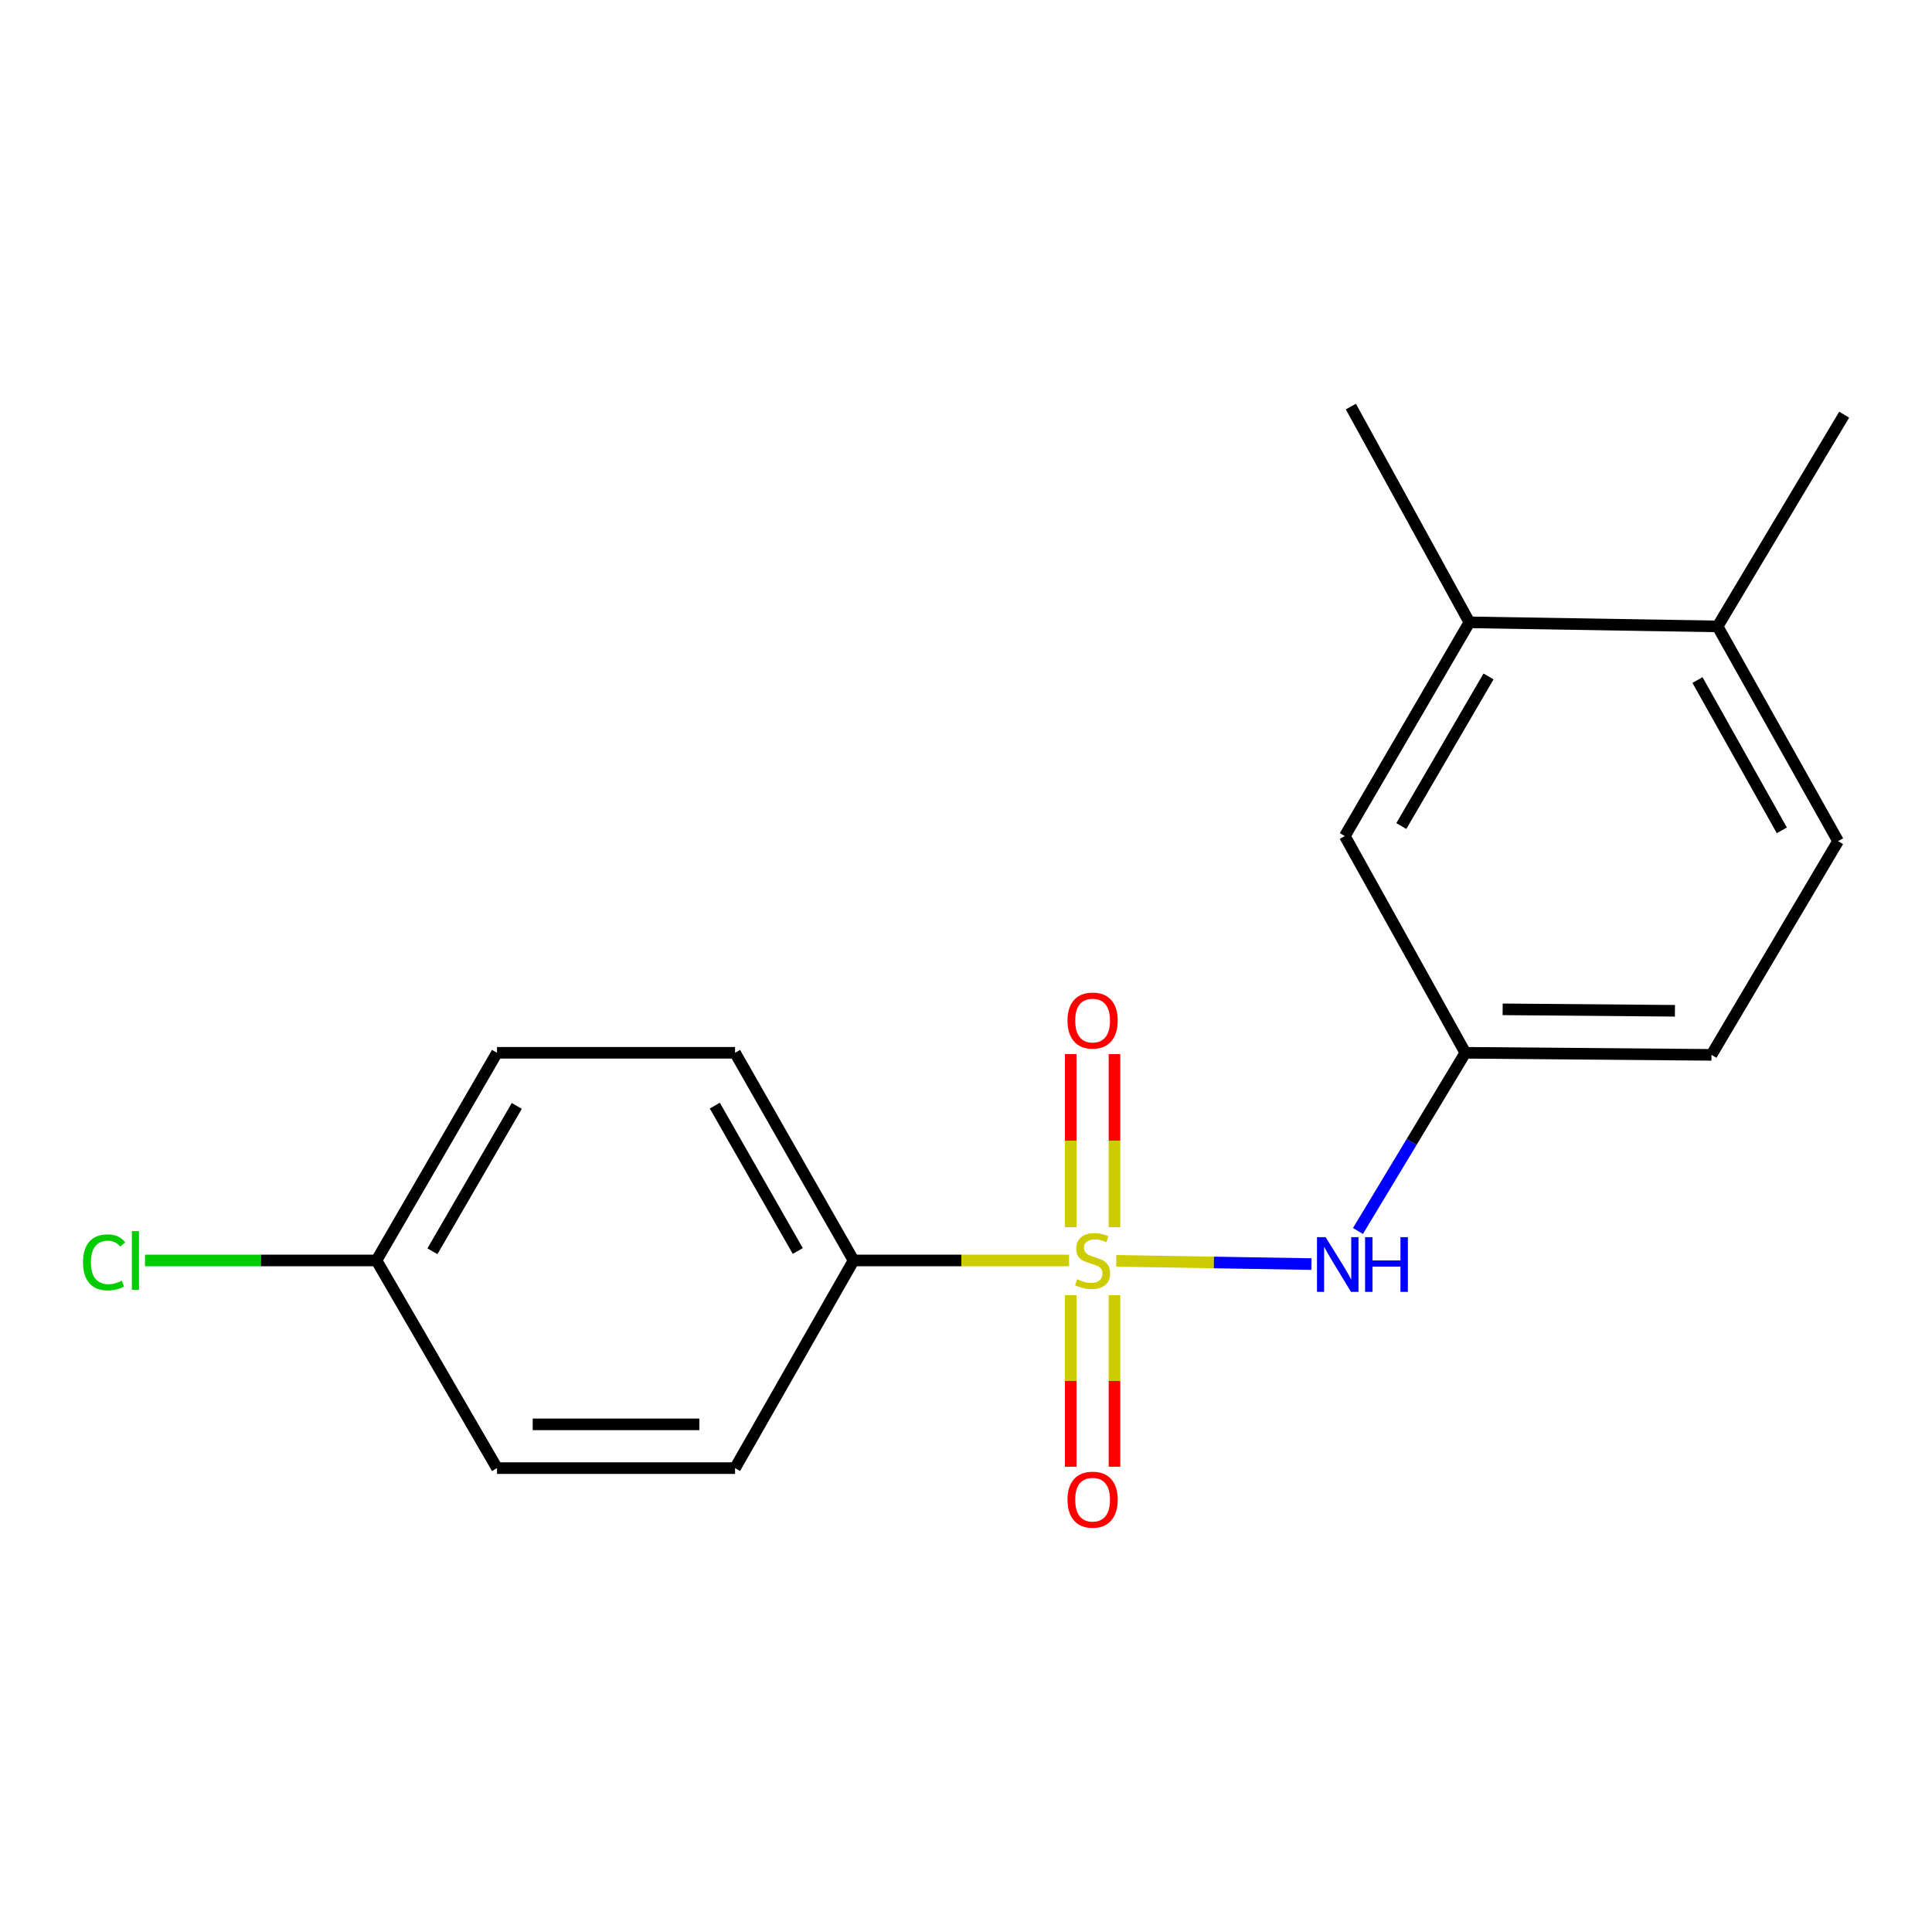 <?xml version='1.0' encoding='iso-8859-1'?>
<svg version='1.1' baseProfile='full'
              xmlns='http://www.w3.org/2000/svg'
                      xmlns:rdkit='http://www.rdkit.org/xml'
                      xmlns:xlink='http://www.w3.org/1999/xlink'
                  xml:space='preserve'
width='1000px' height='1000px' viewBox='0 0 1000 1000'>
<!-- END OF HEADER -->
<rect style='opacity:1.0;fill:#FFFFFF;stroke:none' width='1000' height='1000' x='0' y='0'> </rect>
<path class='bond-0' d='M 577.785,652.613 L 628.296,653.45' style='fill:none;fill-rule:evenodd;stroke:#CCCC00;stroke-width:6px;stroke-linecap:butt;stroke-linejoin:miter;stroke-opacity:1' />
<path class='bond-0' d='M 628.296,653.45 L 678.808,654.286' style='fill:none;fill-rule:evenodd;stroke:#0000FF;stroke-width:6px;stroke-linecap:butt;stroke-linejoin:miter;stroke-opacity:1' />
<path class='bond-1' d='M 553.36,652.41 L 497.585,652.41' style='fill:none;fill-rule:evenodd;stroke:#CCCC00;stroke-width:6px;stroke-linecap:butt;stroke-linejoin:miter;stroke-opacity:1' />
<path class='bond-1' d='M 497.585,652.41 L 441.811,652.41' style='fill:none;fill-rule:evenodd;stroke:#000000;stroke-width:6px;stroke-linecap:butt;stroke-linejoin:miter;stroke-opacity:1' />
<path class='bond-2' d='M 576.86,635.184 L 576.86,590.389' style='fill:none;fill-rule:evenodd;stroke:#CCCC00;stroke-width:6px;stroke-linecap:butt;stroke-linejoin:miter;stroke-opacity:1' />
<path class='bond-2' d='M 576.86,590.389 L 576.86,545.595' style='fill:none;fill-rule:evenodd;stroke:#FF0000;stroke-width:6px;stroke-linecap:butt;stroke-linejoin:miter;stroke-opacity:1' />
<path class='bond-2' d='M 554.205,635.184 L 554.205,590.389' style='fill:none;fill-rule:evenodd;stroke:#CCCC00;stroke-width:6px;stroke-linecap:butt;stroke-linejoin:miter;stroke-opacity:1' />
<path class='bond-2' d='M 554.205,590.389 L 554.205,545.595' style='fill:none;fill-rule:evenodd;stroke:#FF0000;stroke-width:6px;stroke-linecap:butt;stroke-linejoin:miter;stroke-opacity:1' />
<path class='bond-3' d='M 554.205,670.383 L 554.205,714.782' style='fill:none;fill-rule:evenodd;stroke:#CCCC00;stroke-width:6px;stroke-linecap:butt;stroke-linejoin:miter;stroke-opacity:1' />
<path class='bond-3' d='M 554.205,714.782 L 554.205,759.18' style='fill:none;fill-rule:evenodd;stroke:#FF0000;stroke-width:6px;stroke-linecap:butt;stroke-linejoin:miter;stroke-opacity:1' />
<path class='bond-3' d='M 576.86,670.383 L 576.86,714.782' style='fill:none;fill-rule:evenodd;stroke:#CCCC00;stroke-width:6px;stroke-linecap:butt;stroke-linejoin:miter;stroke-opacity:1' />
<path class='bond-3' d='M 576.86,714.782 L 576.86,759.18' style='fill:none;fill-rule:evenodd;stroke:#FF0000;stroke-width:6px;stroke-linecap:butt;stroke-linejoin:miter;stroke-opacity:1' />
<path class='bond-5' d='M 702.876,637.153 L 730.671,591.038' style='fill:none;fill-rule:evenodd;stroke:#0000FF;stroke-width:6px;stroke-linecap:butt;stroke-linejoin:miter;stroke-opacity:1' />
<path class='bond-5' d='M 730.671,591.038 L 758.466,544.924' style='fill:none;fill-rule:evenodd;stroke:#000000;stroke-width:6px;stroke-linecap:butt;stroke-linejoin:miter;stroke-opacity:1' />
<path class='bond-8' d='M 441.811,652.41 L 380.466,544.924' style='fill:none;fill-rule:evenodd;stroke:#000000;stroke-width:6px;stroke-linecap:butt;stroke-linejoin:miter;stroke-opacity:1' />
<path class='bond-8' d='M 412.933,647.517 L 369.992,572.277' style='fill:none;fill-rule:evenodd;stroke:#000000;stroke-width:6px;stroke-linecap:butt;stroke-linejoin:miter;stroke-opacity:1' />
<path class='bond-9' d='M 441.811,652.41 L 380.466,759.896' style='fill:none;fill-rule:evenodd;stroke:#000000;stroke-width:6px;stroke-linecap:butt;stroke-linejoin:miter;stroke-opacity:1' />
<path class='bond-4' d='M 760.555,322.124 L 696.076,432.744' style='fill:none;fill-rule:evenodd;stroke:#000000;stroke-width:6px;stroke-linecap:butt;stroke-linejoin:miter;stroke-opacity:1' />
<path class='bond-4' d='M 770.456,350.126 L 725.321,427.56' style='fill:none;fill-rule:evenodd;stroke:#000000;stroke-width:6px;stroke-linecap:butt;stroke-linejoin:miter;stroke-opacity:1' />
<path class='bond-16' d='M 760.555,322.124 L 699.21,210.447' style='fill:none;fill-rule:evenodd;stroke:#000000;stroke-width:6px;stroke-linecap:butt;stroke-linejoin:miter;stroke-opacity:1' />
<path class='bond-19' d='M 760.555,322.124 L 889.009,324.226' style='fill:none;fill-rule:evenodd;stroke:#000000;stroke-width:6px;stroke-linecap:butt;stroke-linejoin:miter;stroke-opacity:1' />
<path class='bond-6' d='M 758.466,544.924 L 696.076,432.744' style='fill:none;fill-rule:evenodd;stroke:#000000;stroke-width:6px;stroke-linecap:butt;stroke-linejoin:miter;stroke-opacity:1' />
<path class='bond-11' d='M 758.466,544.924 L 885.863,545.994' style='fill:none;fill-rule:evenodd;stroke:#000000;stroke-width:6px;stroke-linecap:butt;stroke-linejoin:miter;stroke-opacity:1' />
<path class='bond-11' d='M 777.766,522.43 L 866.944,523.179' style='fill:none;fill-rule:evenodd;stroke:#000000;stroke-width:6px;stroke-linecap:butt;stroke-linejoin:miter;stroke-opacity:1' />
<path class='bond-7' d='M 889.009,324.226 L 951.386,435.374' style='fill:none;fill-rule:evenodd;stroke:#000000;stroke-width:6px;stroke-linecap:butt;stroke-linejoin:miter;stroke-opacity:1' />
<path class='bond-7' d='M 878.609,351.986 L 922.273,429.789' style='fill:none;fill-rule:evenodd;stroke:#000000;stroke-width:6px;stroke-linecap:butt;stroke-linejoin:miter;stroke-opacity:1' />
<path class='bond-17' d='M 889.009,324.226 L 954.545,214.638' style='fill:none;fill-rule:evenodd;stroke:#000000;stroke-width:6px;stroke-linecap:butt;stroke-linejoin:miter;stroke-opacity:1' />
<path class='bond-14' d='M 380.466,544.924 L 257.248,544.924' style='fill:none;fill-rule:evenodd;stroke:#000000;stroke-width:6px;stroke-linecap:butt;stroke-linejoin:miter;stroke-opacity:1' />
<path class='bond-13' d='M 380.466,759.896 L 257.248,759.896' style='fill:none;fill-rule:evenodd;stroke:#000000;stroke-width:6px;stroke-linecap:butt;stroke-linejoin:miter;stroke-opacity:1' />
<path class='bond-13' d='M 361.983,737.24 L 275.73,737.24' style='fill:none;fill-rule:evenodd;stroke:#000000;stroke-width:6px;stroke-linecap:butt;stroke-linejoin:miter;stroke-opacity:1' />
<path class='bond-10' d='M 951.386,435.374 L 885.863,545.994' style='fill:none;fill-rule:evenodd;stroke:#000000;stroke-width:6px;stroke-linecap:butt;stroke-linejoin:miter;stroke-opacity:1' />
<path class='bond-12' d='M 194.871,652.41 L 257.248,759.896' style='fill:none;fill-rule:evenodd;stroke:#000000;stroke-width:6px;stroke-linecap:butt;stroke-linejoin:miter;stroke-opacity:1' />
<path class='bond-15' d='M 194.871,652.41 L 134.961,652.41' style='fill:none;fill-rule:evenodd;stroke:#000000;stroke-width:6px;stroke-linecap:butt;stroke-linejoin:miter;stroke-opacity:1' />
<path class='bond-15' d='M 134.961,652.41 L 75.051,652.41' style='fill:none;fill-rule:evenodd;stroke:#00CC00;stroke-width:6px;stroke-linecap:butt;stroke-linejoin:miter;stroke-opacity:1' />
<path class='bond-18' d='M 194.871,652.41 L 257.248,544.924' style='fill:none;fill-rule:evenodd;stroke:#000000;stroke-width:6px;stroke-linecap:butt;stroke-linejoin:miter;stroke-opacity:1' />
<path class='bond-18' d='M 223.822,647.658 L 267.486,572.418' style='fill:none;fill-rule:evenodd;stroke:#000000;stroke-width:6px;stroke-linecap:butt;stroke-linejoin:miter;stroke-opacity:1' />
<path  class='atom-0' d='M 557.533 662.13
Q 557.853 662.25, 559.173 662.81
Q 560.493 663.37, 561.933 663.73
Q 563.413 664.05, 564.853 664.05
Q 567.533 664.05, 569.093 662.77
Q 570.653 661.45, 570.653 659.17
Q 570.653 657.61, 569.853 656.65
Q 569.093 655.69, 567.893 655.17
Q 566.693 654.65, 564.693 654.05
Q 562.173 653.29, 560.653 652.57
Q 559.173 651.85, 558.093 650.33
Q 557.053 648.81, 557.053 646.25
Q 557.053 642.69, 559.453 640.49
Q 561.893 638.29, 566.693 638.29
Q 569.973 638.29, 573.693 639.85
L 572.773 642.93
Q 569.373 641.53, 566.813 641.53
Q 564.053 641.53, 562.533 642.69
Q 561.013 643.81, 561.053 645.77
Q 561.053 647.29, 561.813 648.21
Q 562.613 649.13, 563.733 649.65
Q 564.893 650.17, 566.813 650.77
Q 569.373 651.57, 570.893 652.37
Q 572.413 653.17, 573.493 654.81
Q 574.613 656.41, 574.613 659.17
Q 574.613 663.09, 571.973 665.21
Q 569.373 667.29, 565.013 667.29
Q 562.493 667.29, 560.573 666.73
Q 558.693 666.21, 556.453 665.29
L 557.533 662.13
' fill='#CCCC00'/>
<path  class='atom-1' d='M 686.154 640.352
L 695.434 655.352
Q 696.354 656.832, 697.834 659.512
Q 699.314 662.192, 699.394 662.352
L 699.394 640.352
L 703.154 640.352
L 703.154 668.672
L 699.274 668.672
L 689.314 652.272
Q 688.154 650.352, 686.914 648.152
Q 685.714 645.952, 685.354 645.272
L 685.354 668.672
L 681.674 668.672
L 681.674 640.352
L 686.154 640.352
' fill='#0000FF'/>
<path  class='atom-1' d='M 706.554 640.352
L 710.394 640.352
L 710.394 652.392
L 724.874 652.392
L 724.874 640.352
L 728.714 640.352
L 728.714 668.672
L 724.874 668.672
L 724.874 655.592
L 710.394 655.592
L 710.394 668.672
L 706.554 668.672
L 706.554 640.352
' fill='#0000FF'/>
<path  class='atom-3' d='M 552.533 528.239
Q 552.533 521.439, 555.893 517.639
Q 559.253 513.839, 565.533 513.839
Q 571.813 513.839, 575.173 517.639
Q 578.533 521.439, 578.533 528.239
Q 578.533 535.119, 575.133 539.039
Q 571.733 542.919, 565.533 542.919
Q 559.293 542.919, 555.893 539.039
Q 552.533 535.159, 552.533 528.239
M 565.533 539.719
Q 569.853 539.719, 572.173 536.839
Q 574.533 533.919, 574.533 528.239
Q 574.533 522.679, 572.173 519.879
Q 569.853 517.039, 565.533 517.039
Q 561.213 517.039, 558.853 519.839
Q 556.533 522.639, 556.533 528.239
Q 556.533 533.959, 558.853 536.839
Q 561.213 539.719, 565.533 539.719
' fill='#FF0000'/>
<path  class='atom-4' d='M 552.533 776.224
Q 552.533 769.424, 555.893 765.624
Q 559.253 761.824, 565.533 761.824
Q 571.813 761.824, 575.173 765.624
Q 578.533 769.424, 578.533 776.224
Q 578.533 783.104, 575.133 787.024
Q 571.733 790.904, 565.533 790.904
Q 559.293 790.904, 555.893 787.024
Q 552.533 783.144, 552.533 776.224
M 565.533 787.704
Q 569.853 787.704, 572.173 784.824
Q 574.533 781.904, 574.533 776.224
Q 574.533 770.664, 572.173 767.864
Q 569.853 765.024, 565.533 765.024
Q 561.213 765.024, 558.853 767.824
Q 556.533 770.624, 556.533 776.224
Q 556.533 781.944, 558.853 784.824
Q 561.213 787.704, 565.533 787.704
' fill='#FF0000'/>
<path  class='atom-16' d='M 42.971 653.39
Q 42.971 646.35, 46.251 642.67
Q 49.571 638.95, 55.851 638.95
Q 61.691 638.95, 64.811 643.07
L 62.171 645.23
Q 59.891 642.23, 55.851 642.23
Q 51.571 642.23, 49.291 645.11
Q 47.051 647.95, 47.051 653.39
Q 47.051 658.99, 49.371 661.87
Q 51.731 664.75, 56.291 664.75
Q 59.411 664.75, 63.051 662.87
L 64.171 665.87
Q 62.691 666.83, 60.451 667.39
Q 58.211 667.95, 55.731 667.95
Q 49.571 667.95, 46.251 664.19
Q 42.971 660.43, 42.971 653.39
' fill='#00CC00'/>
<path  class='atom-16' d='M 68.251 637.23
L 71.931 637.23
L 71.931 667.59
L 68.251 667.59
L 68.251 637.23
' fill='#00CC00'/>
</svg>
